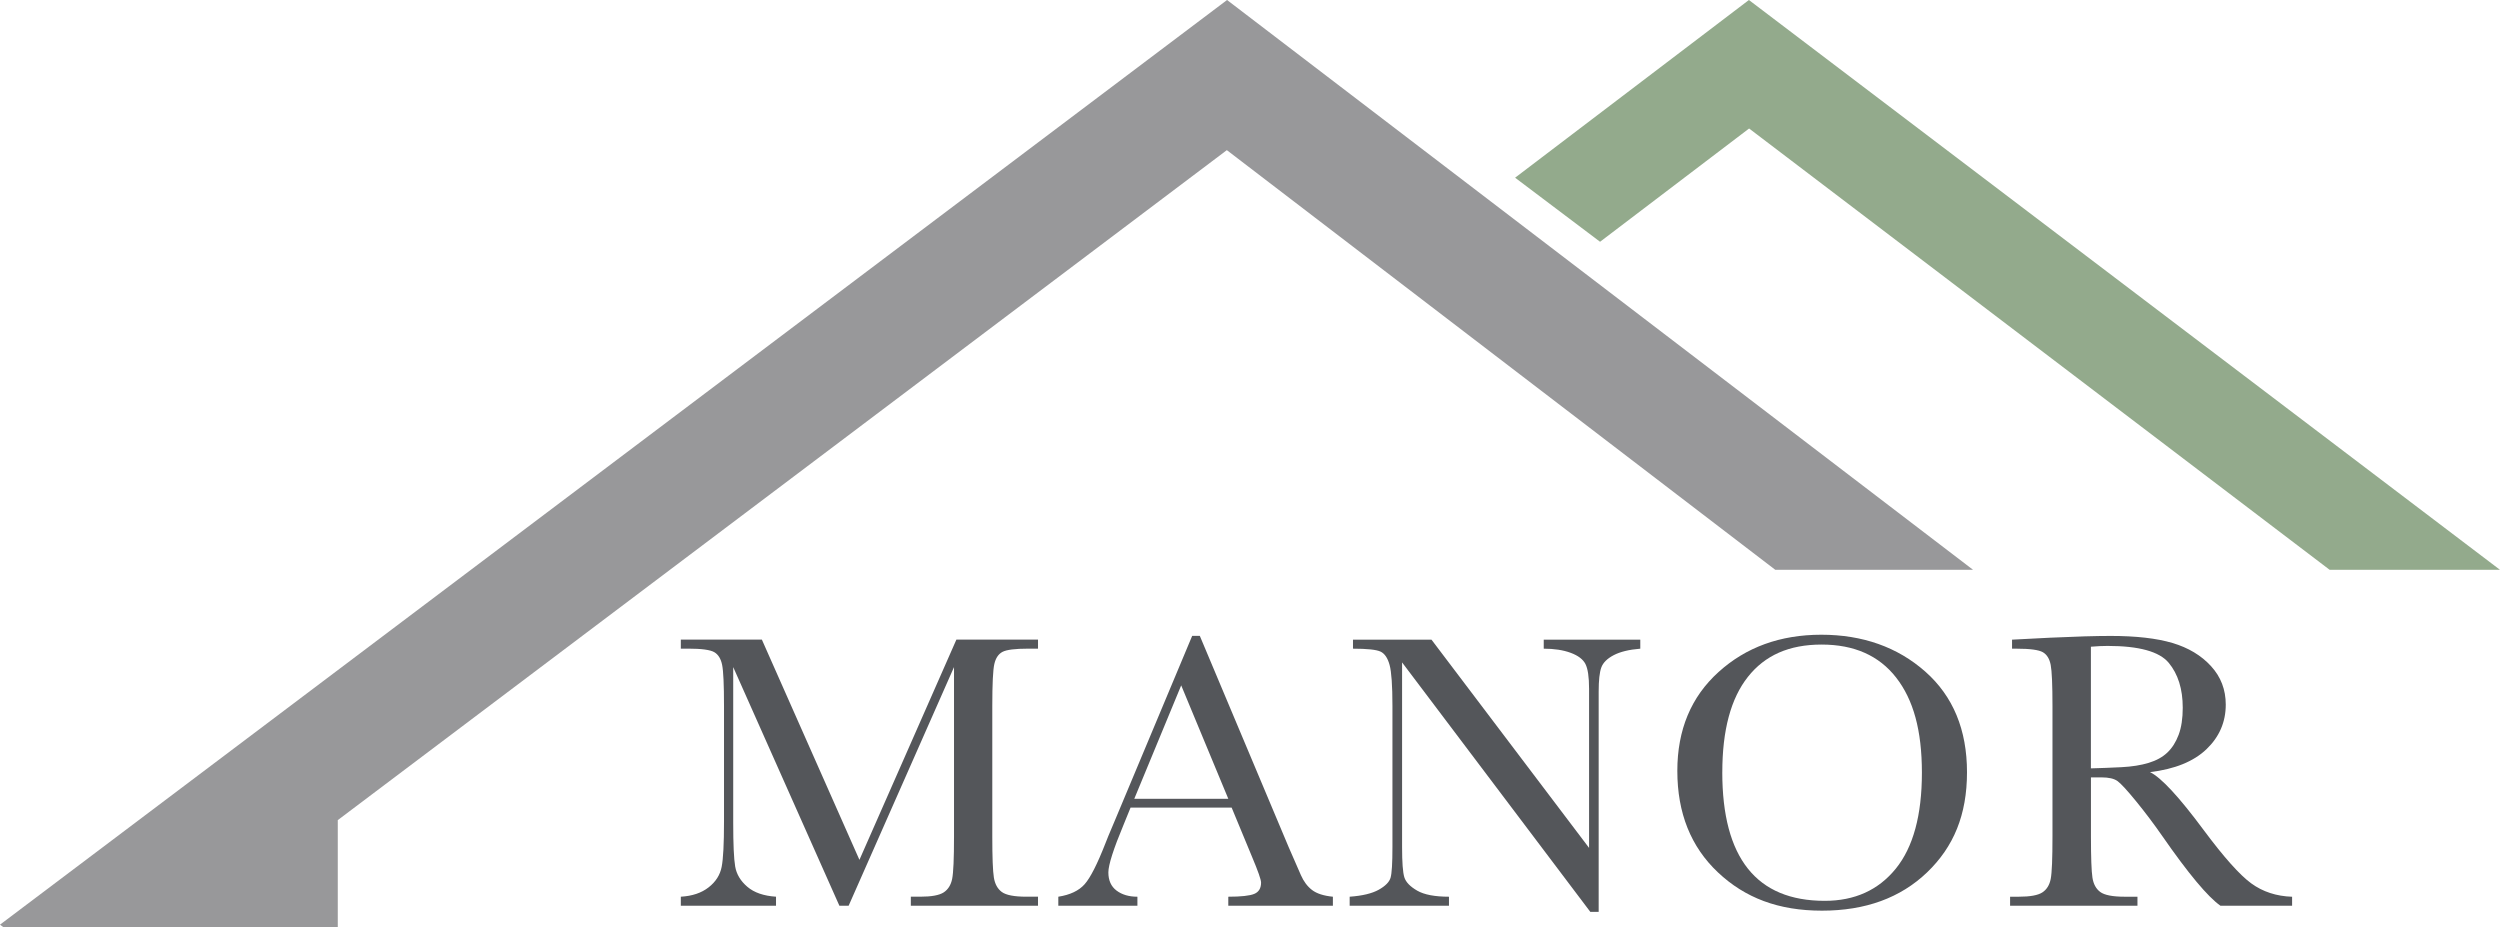 <?xml version="1.0" encoding="UTF-8"?><svg xmlns="http://www.w3.org/2000/svg" id="Layer_2" viewBox="0 0 1044.98 387.55"><defs><style>.cls-1{fill:#98989a;}.cls-1,.cls-2{fill-rule:evenodd;}.cls-1,.cls-2,.cls-3{stroke-width:0px;}.cls-2{fill:#93aa8c;}.cls-3{fill:#54565a;}</style></defs><g id="Layer_1-2"><polygon class="cls-1" points="512.81 62.76 742.06 238.18 824.73 238.18 512.9 0 265.26 186.61 0 386.5 1.39 387.55 141.19 387.55 141.19 342.8 348.46 186.61 512.81 62.76"/><polygon class="cls-2" points="731.11 53.71 668.81 101.06 633.3 74.28 731.03 0 1044.98 238.18 973.78 238.18 731.11 53.71"/><path class="cls-3" d="m359.24,359.4l40.52-92.04h34.12v3.77h-4.1c-5.47,0-9.05.45-10.75,1.35-1.7.9-2.83,2.58-3.4,5.04s-.86,8.31-.86,17.55v54.55c0,8.75.22,14.48.66,17.19.44,2.71,1.54,4.72,3.32,6.03,1.78,1.31,5.18,1.97,10.21,1.97h4.92v3.77h-53.16v-3.77h3.94c4.7,0,7.97-.6,9.8-1.8,1.83-1.2,3.01-3.08,3.53-5.62.52-2.54.78-8.46.78-17.76v-70.79l-44.05,99.75h-3.86l-44.38-99.75v65.13c0,8.91.27,14.98.82,18.21.55,3.23,2.24,6.06,5.09,8.49,2.84,2.43,6.84,3.81,11.98,4.14v3.77h-39.79v-3.77c4.76-.27,8.63-1.57,11.61-3.9,2.98-2.32,4.8-5.18,5.46-8.57.66-3.39.98-9.68.98-18.87v-48.4c0-8.86-.26-14.57-.78-17.14-.52-2.57-1.61-4.35-3.28-5.33-1.67-.98-5.32-1.48-10.95-1.48h-3.04v-3.77h33.88l40.77,92.04Z"/><path class="cls-3" d="m514.81,337.58h-42.25l-2.87,7.05c-4.27,10.23-6.4,16.9-6.4,20.02,0,3.34,1.13,5.87,3.4,7.59,2.27,1.72,5.18,2.58,8.74,2.58v3.77h-33.06v-3.77c4.92-.77,8.58-2.5,10.99-5.21,2.41-2.71,5.3-8.41,8.7-17.1.27-.82,1.59-3.99,3.94-9.52l32.32-77.19h3.2l37.16,88.35,5.09,11.65c1.15,2.62,2.69,4.69,4.63,6.19,1.94,1.5,4.85,2.45,8.74,2.83v3.77h-43.72v-3.77c5.36,0,8.98-.4,10.87-1.19,1.89-.79,2.83-2.37,2.83-4.72,0-1.2-1.26-4.79-3.77-10.75l-8.53-20.59Zm-1.39-3.69l-19.69-47.41-19.61,47.41h39.29Z"/><path class="cls-3" d="m664.73,381.14l-78.67-104.26v77.19c0,6.4.31,10.61.94,12.63.63,2.02,2.42,3.88,5.37,5.58,2.95,1.7,7.38,2.54,13.29,2.54v3.77h-41.51v-3.77c5.3-.38,9.35-1.35,12.14-2.91s4.44-3.24,4.96-5.04c.52-1.8.78-6.07.78-12.8v-58.98c0-8.53-.4-14.25-1.19-17.14-.79-2.9-2.05-4.76-3.77-5.58s-5.57-1.23-11.53-1.23v-3.77h32.81l65.87,87.04v-66.53c0-4.92-.51-8.37-1.52-10.34-1.01-1.97-3.08-3.53-6.19-4.68s-6.86-1.72-11.24-1.72v-3.77h40.36v3.77c-4.7.38-8.41,1.29-11.12,2.71-2.71,1.42-4.43,3.13-5.17,5.13-.74,2-1.11,5.37-1.11,10.13v92.04h-3.53Z"/><path class="cls-3" d="m701.11,322.24c0-17.17,5.74-30.95,17.23-41.34,11.48-10.39,25.81-15.59,42.98-15.59s31.81,5.14,43.44,15.42c11.62,10.28,17.43,24.31,17.43,42.08s-5.57,31.17-16.69,41.84c-11.13,10.66-25.77,16-43.93,16s-32.16-5.33-43.48-16-16.98-24.8-16.98-42.41Zm18.79.57c0,17.88,3.57,31.31,10.71,40.28,7.14,8.97,17.84,13.45,32.12,13.45,12.52,0,22.42-4.48,29.7-13.45,7.27-8.97,10.91-22.34,10.91-40.11s-3.58-30.53-10.75-39.74c-7.17-9.21-17.55-13.82-31.17-13.82s-23.67,4.5-30.8,13.49c-7.14,9-10.71,22.3-10.71,39.91Z"/><path class="cls-3" d="m958.07,378.59h-29.94c-5.3-3.72-13.43-13.45-24.36-29.2-3.5-5.03-7.14-9.86-10.91-14.48-3.77-4.62-6.37-7.44-7.79-8.45-1.42-1.01-3.64-1.52-6.64-1.52h-4.43v24.69c0,8.75.21,14.48.62,17.19s1.5,4.72,3.28,6.03c1.78,1.31,5.18,1.97,10.21,1.97h5.33v3.77h-53.24v-3.77h3.61c4.76,0,8.05-.6,9.88-1.8,1.83-1.2,2.99-3.08,3.49-5.62s.74-8.46.74-17.76v-54.55c0-8.86-.25-14.57-.74-17.14-.49-2.57-1.59-4.35-3.28-5.33-1.7-.98-5.36-1.48-10.99-1.48h-1.89v-3.77l15.91-.82c10.61-.49,19.03-.74,25.27-.74,10.61,0,19.24.98,25.88,2.95s12.02,5.2,16.12,9.68c4.1,4.48,6.15,9.84,6.15,16.08,0,7.27-2.68,13.48-8.04,18.62-5.36,5.14-13.24,8.34-23.62,9.6,4.65,2.24,12.14,10.34,22.48,24.28,8.42,11.32,15.04,18.73,19.85,22.23,4.81,3.5,10.5,5.36,17.06,5.58v3.77Zm-84.08-57.42c4.1-.11,8.34-.27,12.71-.49,4.38-.22,8.17-.82,11.4-1.8,3.23-.98,5.84-2.42,7.83-4.31,2-1.89,3.57-4.36,4.72-7.42,1.15-3.06,1.72-6.84,1.72-11.32,0-7.82-1.96-14.08-5.87-18.79-3.91-4.7-12.43-7.05-25.55-7.05-2.02,0-4.35.11-6.97.33v50.86Z"/></g></svg>